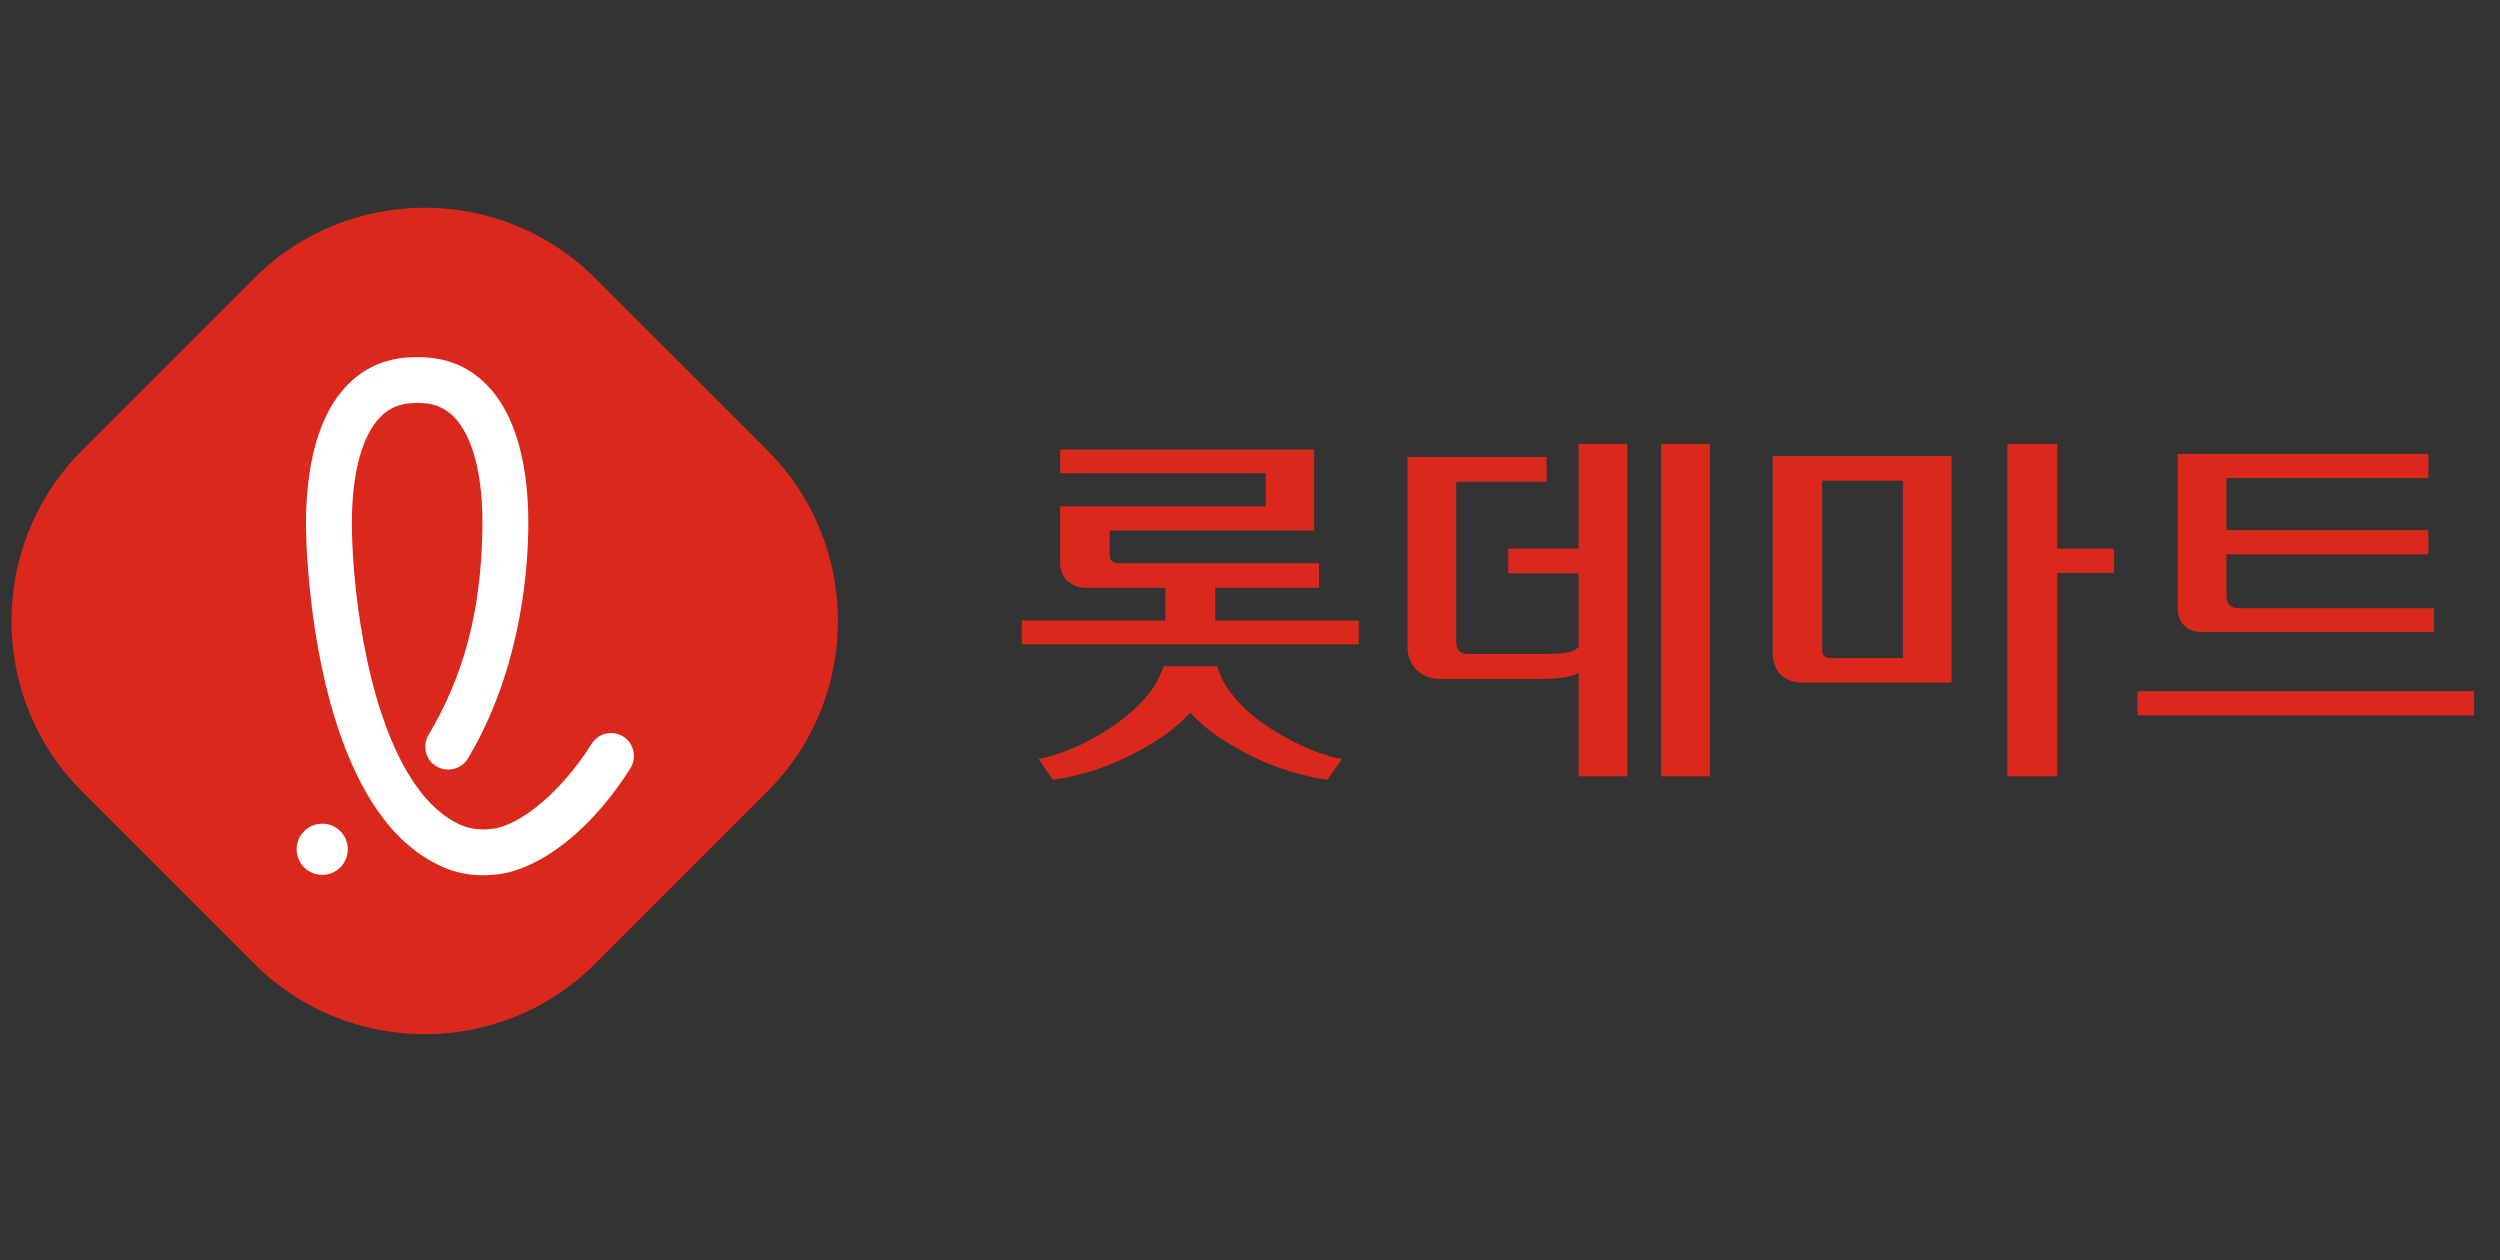 <svg width="121" height="61" viewBox="0 0 121 61" fill="none" xmlns="http://www.w3.org/2000/svg">
<rect x="0" y="0" width="121" height="61" fill="#333333" stroke="none"/>
<path d="M28.792 46.657C24.262 51.187 16.851 51.187 12.321 46.657L3.954 38.29C-0.576 33.761 -0.576 26.349 3.954 21.819L12.321 13.452C16.851 8.922 24.262 8.922 28.792 13.452L37.16 21.819C41.689 26.349 41.689 33.761 37.16 38.29L28.792 46.657Z" fill="#DA291C"/>
<path d="M15.594 42.342C14.929 42.342 14.386 41.821 14.36 41.155C14.345 40.824 14.46 40.508 14.687 40.267C14.91 40.025 15.215 39.88 15.546 39.869C16.227 39.835 16.807 40.371 16.833 41.055C16.863 41.736 16.331 42.316 15.646 42.342C15.632 42.342 15.613 42.342 15.594 42.342Z" fill="white"/>
<path d="M20.097 19.506C19.417 19.506 18.874 19.718 18.435 20.156C17.487 21.101 16.988 23.046 17.033 25.638C17.085 28.832 17.847 35.099 20.358 38.327C20.767 38.847 21.202 39.267 21.659 39.569C22.102 39.862 22.596 40.145 23.374 40.145C23.582 40.145 23.809 40.123 24.047 40.082C25.486 39.736 27.293 38.133 28.636 35.999C28.84 35.675 29.194 35.478 29.577 35.478C29.785 35.478 29.989 35.538 30.164 35.649C30.417 35.805 30.588 36.054 30.655 36.341C30.722 36.631 30.67 36.928 30.514 37.178C28.818 39.877 26.576 41.774 24.519 42.246C24.512 42.25 24.489 42.254 24.467 42.258C24.091 42.328 23.72 42.362 23.366 42.362C22.038 42.362 21.105 41.856 20.439 41.417C19.781 40.982 19.164 40.398 18.61 39.688C15.069 35.147 14.828 26.631 14.813 25.675C14.776 23.41 15.099 20.338 16.869 18.579C17.732 17.724 18.814 17.289 20.086 17.289H20.291C21.566 17.289 22.648 17.724 23.511 18.579C25.281 20.335 25.609 23.407 25.568 25.675C25.527 28.037 25.095 32.611 22.648 36.709C22.448 37.044 22.083 37.248 21.693 37.248C21.492 37.248 21.295 37.192 21.124 37.092C20.599 36.78 20.428 36.095 20.741 35.571C22.455 32.7 23.284 29.546 23.348 25.634C23.392 23.042 22.894 21.097 21.946 20.153C21.507 19.718 20.964 19.502 20.287 19.502H20.097V19.506Z" fill="white"/>
<path d="M65.765 30.033V31.185H49.457V30.033H56.405V28.449H52.553C52.217 28.449 51.923 28.341 51.671 28.125C51.431 27.897 51.311 27.609 51.311 27.261V24.507H61.265V22.905H51.311V21.753H63.605V25.677H53.705V26.775C53.705 26.955 53.741 27.081 53.813 27.153C53.885 27.225 54.005 27.261 54.173 27.261H63.839V28.449H58.817V30.033H65.765ZM58.907 32.247C59.039 32.679 59.243 33.087 59.519 33.471C59.807 33.855 60.137 34.209 60.509 34.533C60.881 34.845 61.277 35.127 61.697 35.379C62.117 35.643 62.531 35.871 62.939 36.063C63.347 36.255 63.725 36.405 64.073 36.513C64.421 36.633 64.715 36.705 64.955 36.729L64.253 37.737C63.905 37.701 63.455 37.611 62.903 37.467C62.351 37.323 61.763 37.119 61.139 36.855C60.527 36.591 59.909 36.261 59.285 35.865C58.661 35.481 58.103 35.025 57.611 34.497C57.119 35.025 56.561 35.481 55.937 35.865C55.313 36.261 54.689 36.591 54.065 36.855C53.453 37.119 52.871 37.323 52.319 37.467C51.767 37.611 51.311 37.701 50.951 37.737L50.267 36.729C50.615 36.681 51.083 36.543 51.671 36.315C52.271 36.087 52.883 35.775 53.507 35.379C54.131 34.995 54.701 34.539 55.217 34.011C55.745 33.483 56.111 32.895 56.315 32.247H58.907ZM74.549 31.653C75.005 31.653 75.377 31.641 75.665 31.617C75.953 31.593 76.199 31.497 76.403 31.329V27.747H73.001V26.559H76.403V21.483H78.761V37.575H76.403V32.571C76.235 32.667 75.995 32.739 75.683 32.787C75.383 32.835 75.005 32.859 74.549 32.859H69.707C69.227 32.859 68.843 32.709 68.555 32.409C68.267 32.109 68.123 31.749 68.123 31.329V22.113H74.855V23.319H70.481V31.059C70.481 31.239 70.523 31.383 70.607 31.491C70.691 31.599 70.841 31.653 71.057 31.653H74.549ZM80.399 21.483H82.757V37.575H80.399V21.483ZM87.293 33.039C86.801 33.039 86.429 32.907 86.177 32.643C85.925 32.379 85.799 32.025 85.799 31.581V22.077H94.457V33.039H87.293ZM99.569 26.559H102.323V27.729H99.569V37.575H97.157V21.483H99.569V26.559ZM88.193 31.437C88.193 31.569 88.223 31.671 88.283 31.743C88.343 31.815 88.457 31.851 88.625 31.851H92.099V23.265H88.193V31.437ZM117.533 21.969V23.139H107.759V25.659H117.533V26.829H107.759V28.845C107.759 29.025 107.807 29.169 107.903 29.277C107.999 29.385 108.149 29.439 108.353 29.439H117.803V30.591H106.589C106.205 30.591 105.911 30.483 105.707 30.267C105.503 30.051 105.401 29.781 105.401 29.457V21.969H117.533ZM119.747 33.453V34.623H103.457V33.453H119.747Z" fill="#DA291C"/>
</svg>
